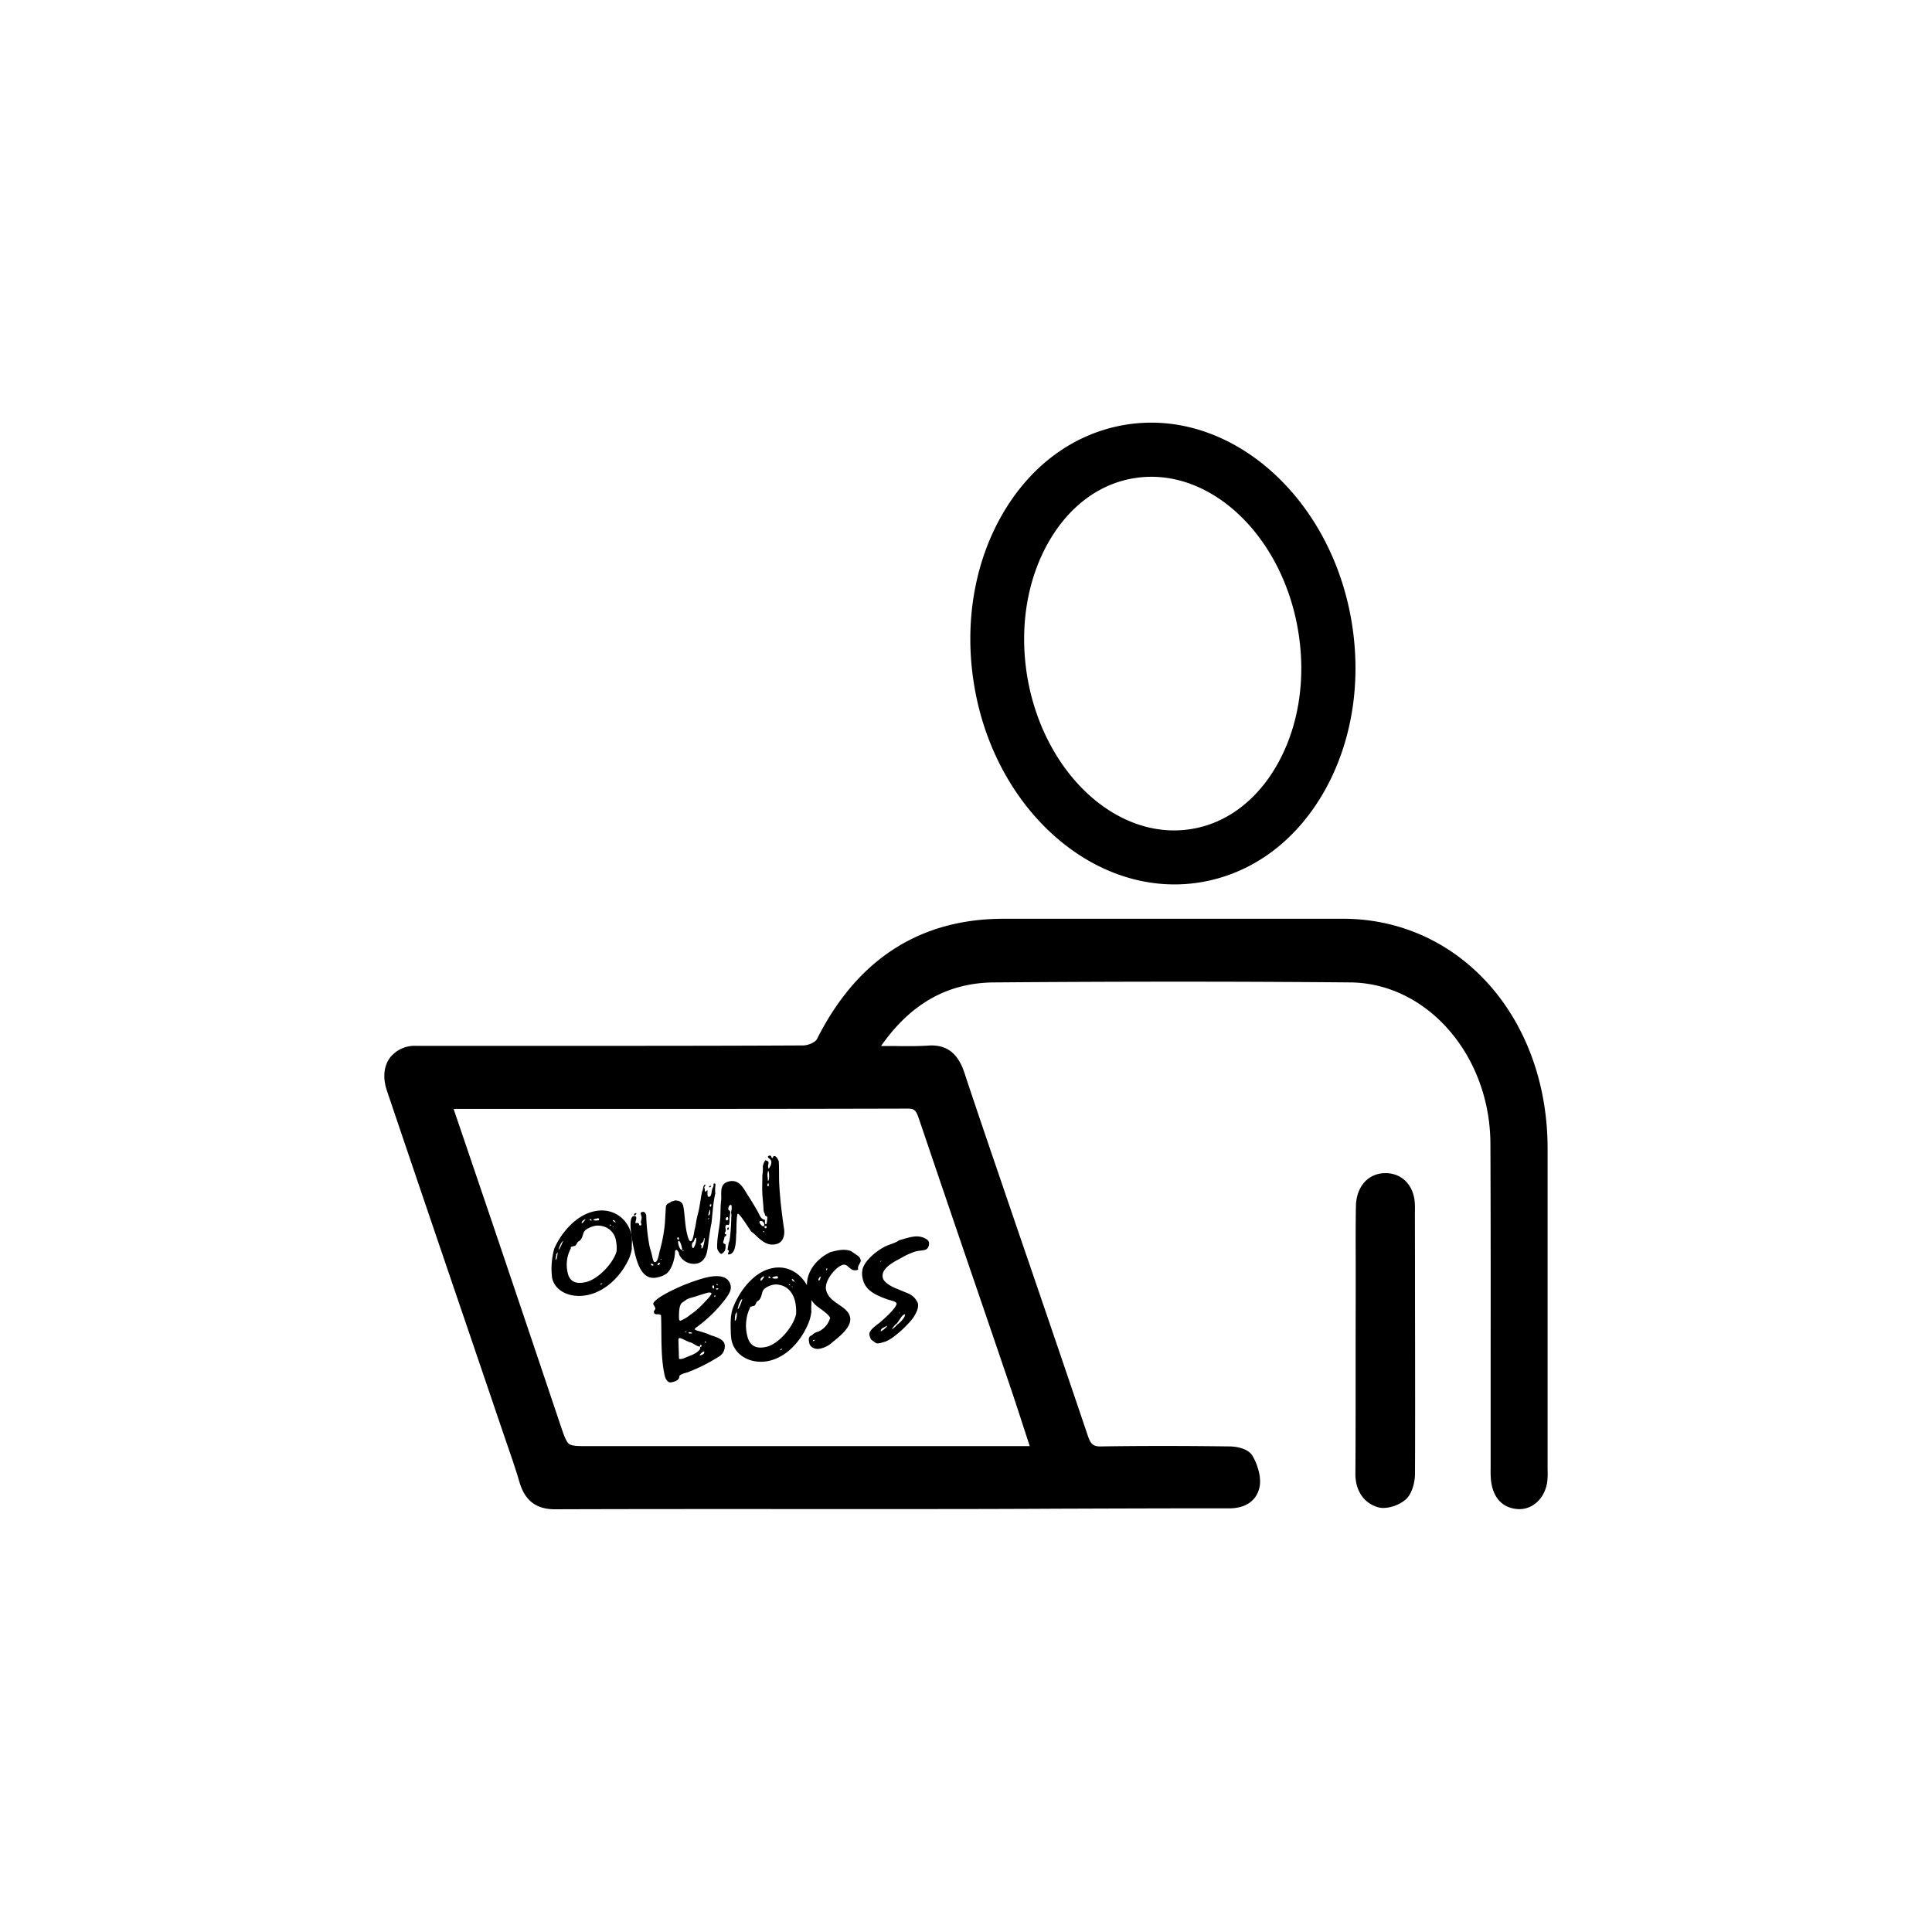 <svg id="Layer_1" data-name="Layer 1" xmlns="http://www.w3.org/2000/svg" viewBox="0 0 600 600"><path d="M480.62,455.84V429.29q0-36.29,0-72.58c0-40.7-27.36-71.38-63.54-71.38h-7.21c-32.11,0-65.31,0-98,0h-.14c-26,0-45.54,12.56-58,37.34-.49,1-2.72,2-4.33,2-26.77.14-54,.13-80.3.13H144.76c-5.19,0-10.4,0-15.6,0a9.66,9.66,0,0,0-8.13,3.79c-1.88,2.64-2.18,6.25-.86,10.17q12.57,37.16,25.23,74.28l11.27,33.15,1.1,3.2c1.22,3.55,2.49,7.21,3.55,10.87,1.68,5.77,5.19,8.46,11.05,8.46h.08c23.72-.08,47.85-.08,71.18-.07q22.28,0,44.55,0,20.24,0,40.48-.11c17.41-.06,35.39-.12,53.11-.11h0c5.07,0,8.49-2.39,9.38-6.57.66-3.09-.63-7.15-2.21-9.79-1.24-2.06-4.53-2.84-7-2.87-14.25-.19-27.38-.19-40.13,0h-.14c-2.12,0-2.95-.71-3.8-3.21q-9.13-27-18.38-54-4.25-12.37-8.46-24.75l-.81-2.37c-3.54-10.36-7.2-21.08-10.7-31.66-2-6.16-5.59-8.87-11.17-8.5-3.68.24-7.47.19-11.48.13l-3.25,0c9.21-13.16,20.7-19.63,35.07-19.74,39.77-.31,76-.31,110.64,0,23.89.2,43.42,22.66,43.53,50.06.1,23.07.09,46.52.07,69.2q0,15.23,0,30.44c0,.4,0,.81,0,1.21a31.74,31.74,0,0,0,.1,3.63c.57,5.39,3.45,8.58,8.1,9s8.61-3.2,9.37-8.38a21.84,21.84,0,0,0,.13-3.41ZM140.89,344.45a3.15,3.15,0,0,1,.54-.06h33.49c35.11,0,71.43,0,107.14-.1h0c2,0,2.49.7,3.36,3.27q8.4,24.81,16.88,49.58,5.48,16,10.94,32.06c1.63,4.78,3.18,9.53,4.81,14.57.58,1.76,1.15,3.54,1.75,5.34H182.9c-3.4,0-5.27,0-6.18-.69s-1.6-2.67-2.82-6.31q-9.57-28.47-19.18-56.93c-3.22-9.52-6.45-19-9.75-28.73Z"/><path d="M439.41,377.44c0-.39,0-.79,0-1.18a25.33,25.33,0,0,0-.07-3.13c-.53-5.35-4.2-8.89-9.25-8.8-5.28.1-8.91,4.26-9,10.35-.1,5.91-.08,11.92-.06,17.72q0,3.68,0,7.35L421,416.94q0,5.76,0,11.51c0,9.56,0,19.45-.07,29.17-.05,5.2,2.53,9.1,6.91,10.44a6.52,6.52,0,0,0,1.83.25,11.3,11.3,0,0,0,6.85-2.6c2-1.73,2.91-5.37,2.92-8,.09-21.14,0-42.63,0-63.41Z"/><path d="M364.71,274.66a49.74,49.74,0,0,0,8-.64c16-2.61,29.72-12.67,38.59-28.33,8.52-15.06,11.54-33.63,8.51-52.27-6.38-39.19-37.86-66.77-70.22-61.52-16,2.61-29.72,12.67-38.59,28.33-8.52,15.06-11.54,33.63-8.51,52.28C308.29,248.46,335.3,274.66,364.71,274.66ZM325.56,168.5c6.3-11.15,15.78-18.26,26.67-20a33.46,33.46,0,0,1,5.35-.43c21.28,0,41.1,20.35,45.61,48.08,2.43,14.89.1,29.56-6.55,41.31-6.31,11.15-15.78,18.26-26.67,20-23.23,3.78-46.08-17.6-51-47.65C316.58,194.92,318.91,180.25,325.56,168.5Z"/><path d="M171.47,396.92c1,4.31,6,6.42,11.3,5.2,5.49-1.28,9.86-5.8,12.17-10.43a12,12,0,0,0,1.28-3.88c-.08-1.86.23-2.75-.16-4.49-1.12-4.92-6-8.77-12.34-6.93-5.4,1.54-9.63,6.91-11.57,11.34a22.85,22.85,0,0,0-.68,9.19Zm14.95,2c0-.23.42-.38.64-.43C187.06,398.8,186.58,398.91,186.42,399Zm4-20c.37-.1.63.53.76.58l0,.11-.16,0c-.08-.12-.63-.29-.69-.55C190.31,379.05,190.35,379,190.46,379Zm.09,2.17c-.16,0-.21.06-.23,0l0-.13C190.5,380.91,190.53,381,190.55,381.13Zm-.73-.45v0a.65.65,0,0,1-.51-.27A.37.37,0,0,1,189.82,380.68Zm-4.49-2.22c.38-.1.71-.15.79.2-.05,0,0,.27-.26.35s-1.51.14-1.51-.13S185.17,378.51,185.33,378.46Zm-2,.14c.21-.06.4.26.44.43l-.1.07a1,1,0,0,1-.57-.25C183.12,378.76,183.21,378.65,183.37,378.6Zm-1.48,0v.18c-.1.08-.68,1-1.06,1.12-.1,0-.1,0-.11,0C180.57,379.3,181.3,378.77,181.89,378.61Zm-4.59,9c0-.1.2-.37.31-.4l1-.25c.43-.12.71-1.1,1.06-1.33,1-.45,1.25-1.48,1.61-2.63s2-1.84,3.26-2.18a5.15,5.15,0,0,1,2.21-.06,5.47,5.47,0,0,1,4.61,4.51,11.76,11.76,0,0,1,.2,3.37c-.91,3.51-5.55,8.62-9.48,9.56-2.63.64-5,.24-5.69-2.82A10.83,10.83,0,0,1,177.3,387.65Zm-2.3-2.34c0,.13-1.07,2.77-1.44,2.86C173.53,387.55,174.36,385.48,175,385.31Zm-2.22,4.46c.05-.28.44-.56.48-.89v0c0,.21-.08,2.36-.67,2.51A9.68,9.68,0,0,1,172.78,389.77Z"/><path d="M204.18,396.7a7.39,7.39,0,0,0,2.76-1.12c1.88-1.5,2.72-5.12,2.7-7,0-.2.21-.35.42-.41s.71.64.84,1.19l0,.23a5.08,5.08,0,0,0,5.62,2.8c3.06-.8,3.16-4.16,3.47-6.37.21-1.85.52-3.77.84-5.65,0-.05.11-.28.1-.33.38-3.15.48-6,1.07-8.73a1.66,1.66,0,0,1,.15-.59,11.52,11.52,0,0,1,.06-2.81c0-.14-.11-.46-.43-.36-.16,0-.18.2-.19.4v.25c0,.34-.22.57-.33.85-.36.91-.2,2.4-.95,2.62-.37.12-.49-.15-.55-.42a5,5,0,0,1,0-1.5.11.11,0,0,0-.13-.06c-.26.09-.32.35-.59.43a1.41,1.41,0,0,1-.1-.21c-.05-.23-.06-.53-.11-.76a1,1,0,0,0-.14-.36c.11-.27.39-.56.38-.85,0-.05,0-.1-.13-.06-.69.21-.54,1.9-.86,2-.57,2.55-.74,5.11-1.48,7.65-.41,1.49-.55,3.41-.84,4.13-.2.89-.5,3.63-1.19,3.82-.49.13-.9-1-1.24-2.5-.7-3.08-.66-6.22-1.12-8.29a2.06,2.06,0,0,0-1.6-1.77c-.23,0-.77-.16-.82-.14l-1.34.4c-.22.26-.34.24-.7.45-1,.48-.93.9-1,1.84l-.26,4.42a48.24,48.24,0,0,1-1.63,8.69c-.18.72-.53,3.18-1.34,3.38-.48.13-.68-.49-.82-1.13l-.25-1.08c-.22-1-.53-1.87-.76-2.87a59.85,59.85,0,0,1-1-9.42c-.12-.54-.46-1.3-1.26-1.06-.37.1-.51.24-.43.6s.18.56.24.83c.15.67-.28,1.51-.21,1.82s.12.3.15.43,0,.43-.23.49c-.8.23,0-1.06-1.52-.71-.06,0-.07,0-.08-.07,0-.61.35-1.23.24-1.72s-.56-.46-.88-.37c-2,.58-.1,9.11.51,11.79C198,392.48,199.5,397.85,204.18,396.7Zm16.62-22.78c.06,0,.1.21.11.26a1,1,0,0,1-.31.64.88.88,0,0,1-.18-.29A.59.59,0,0,1,220.8,373.92Zm-.81,3.27a11.77,11.77,0,0,1,.5-1.59l.07.32c0,.25,0,1.4-.4,1.51-.11,0-.16.05-.18,0S220,377.28,220,377.19Zm.23,1a.59.59,0,0,1-.34.54C219.91,378.6,219.9,378.3,220.22,378.21Zm-1.64,6.66c.07-.17,0-.2.15-.34l.12,0a.88.88,0,0,0,0,.2c0,.48-.43,2.89-.86,3-.11,0-.17,0-.19-.1a3.13,3.13,0,0,0,.06-.76.6.6,0,0,0-.44-.42C217.39,386.43,218.6,385.76,218.58,384.87Zm-3.14.71c.12-.22.38-1.08.6-1.14a.16.16,0,0,1,.2.14,4.88,4.88,0,0,1-.91,3.05c-.21.06-.32-.16-.37-.39A1.4,1.4,0,0,1,215.44,385.58Zm-3.15,3a.23.23,0,0,1-.32-.16l0-.13A.33.33,0,0,1,212.29,388.54Zm-.57-1.31a4.88,4.88,0,0,1,.14.89c-.64.17-1-1.09-1.2-1.77,0-.23-.2-.92.12-1S211.51,386.31,211.72,387.23Zm-1.13-3c.16,0,.3.36.31.4a.42.42,0,0,1-.26.37c-.21.05-.28-.27-.31-.4A.32.32,0,0,1,210.59,384.22Zm-5.27,6.65.12.06a.57.57,0,0,1-.27.32A.8.8,0,0,1,205.32,390.87Zm-.63,1.27a.22.22,0,0,1,.27.17c0,.24-.29.51-.55.58s-.2-.1-.22-.19A.75.75,0,0,1,204.69,392.14Zm-1.77.7c0,.15-.08.16-.13.17a.57.57,0,0,1-.67-.45l0-.09C202.43,392.43,202.86,392.56,202.92,392.84Z"/><path d="M220.54,368.68a.52.52,0,0,0,.33-.3c0-.14-.31-.1-.47-.05s-.2.11-.16.29S220.38,368.73,220.54,368.68Z"/><path d="M197.17,377.43a.87.87,0,0,0,.48-.61.21.21,0,0,0-.24-.07c-.32.09-.57.25-.48.65C196.94,377.45,197.11,377.45,197.17,377.43Z"/><path d="M226.1,381.92c.22-.06.27-.33.22-.56s0-.19-.15-.16c-.38.11-.32.59-.31.64S225.94,382,226.1,381.92Z"/><path d="M224,389.43c1.38-.72,1.37-1.77,1.32-3-.19-.1-.69-.31-.72-.45,0-.65.33-1.05.35-1.76.17-.24.6-.36.62-.77,0-.19-.42-.08-.48-.37-.05-.49.47-.43.25-1.42-.07-.33-.2-1.15.39-1.32.11,0,.36.1.48.12.38-.11.37-1.42.35-1.77s.22-1.82.21-2.12l0-.23c-.11-.48-.5-.46-.57-.74s.07-1.23.61-1.39c.27-.08.36.1.4.28a6.1,6.1,0,0,1-.17,2,9.08,9.08,0,0,1,.13,1.12c0,.05-.08.42-.07.47,0,2.58-.4,7.66-.77,7.77-.1.57-.33,2.1-.39,2.11.06.24.36.31.41.54s-.27.58-.26.88.33.21.6.14c2.25-.61,1.77-5.83,2-6.65,0-1.58.07-5.82.44-5.93.59-.18,4,5.44,4.1,5.41.39.45,1,.73,1.35,1.2,1.7,1.52,3.64,3.6,6.58,2.79,2.14-.6,2.53-2.73,2.37-4.46l0-.1c-.09-.44-.42-2.68-.52-3.64-.46-3.39-.81-6.81-1-10.27-.13-2.4,0-4.86-.16-7.2-.1-.43-.81-1.85-1.5-1.63-.37.13-.18.48-.5.58s-.22-1-1-.71c-.21.07-.41.19-.35.47s.8.51,1,1.19c.25,1.15-.59,2-.73,2.39l-.07-.08a.61.61,0,0,1-.13-.32c-.16-.71.19-1.19.1-1.62s-.92-.52-.95-.67a4.88,4.88,0,0,0-.82,2,11.94,11.94,0,0,1-.14,2.71c0,2-.11,3.88,0,5.8.09,1.72.32,3.29.36,5a3.43,3.43,0,0,0,.45,1.31v.25c.08.34.63.28.72.67,0,.05,0,.11,0,.16s-.09,1.93-.36,2-.32-.16-.36-.35,0-.68,0-.87-.27-.18-.51-.26c-.94-.39-1.28-1.68-1.83-2.59q-1.53-2.69-3.22-5.3c-1.23-1.95-2.61-4.86-6-3.79-2.88.9-1.73,4.24-2.09,5.95-.15,1.64-.16,3.15-.2,4.76-.15,3.14-1.09,6.6-1,9.66l0,.14C222.72,388.17,223.55,389.35,224,389.43Zm14.59-25.81c.06,0,.09.17.13.32l.09.43c0,.11.19,1.9-.26,2.4-.06,0-.07,0-.07,0l-.05-1A4.32,4.32,0,0,1,238.55,363.62Zm0,3.91c.1,0,.13.06.14.11s.15.67-.17.77a.21.21,0,0,1-.2-.09C238.27,368,238.35,367.59,238.56,367.53Zm-.89,13.23a.31.31,0,0,1,.39.24.4.4,0,0,1-.24.43c-.21.06-.36-.1-.41-.29S237.46,380.82,237.67,380.76Zm-.28,1.82a.17.17,0,0,1-.1.08c-.06,0-.31-.11-.34-.26l0-.1C237.1,382.31,237.36,382.44,237.39,382.58Zm-1.31-3.37c.64-.18,1.13.5,1.23.93,0,.19.07.6-.25.69s-1.13-.75-1.23-1.19A.37.37,0,0,1,236.08,379.21ZM225.74,378c.27-.08.37.09.41.28l0,.24c.05.23-.09.37-.35.45s-.37-.1-.41-.28S225.37,378.12,225.74,378Z"/><path d="M216,412.42a43.09,43.09,0,0,0,9.2-8.89c1-1.41,2.05-2.76,1.7-4.34-.54-2.43-2.91-3.64-8-2.34a57.29,57.29,0,0,0-10.4,4c-1.23.58-5.71,2.9-5.64,4.18a7.13,7.13,0,0,1,.67,1.24c0,.59-.58.71-.44,1.3.25,1.15,2,.08,2.22,1.09l0,.14c.21,6.24-.2,12.51,1.14,18.5.14.61.78,2.24,2,2,1-.18,2.57-.63,2.52-1.89.27-.79,2.68-1.15,3.07-1.42a52.34,52.34,0,0,0,9-4.56,3.72,3.72,0,0,0,2-3.94c-.38-1.72-3-2.37-4.49-2.89-2.28-1.09-4.72-1.35-4.76-1.78A.48.48,0,0,1,216,412.42Zm6.6-13.66c.11,0,.23,0,.26.13,0,0,.05.24,0,.27a.33.33,0,0,1-.34-.22A.14.14,0,0,1,222.63,398.76Zm.51,1.52a.61.61,0,0,1-.35.19c-.27.06-.35,0-.38-.16l0-.14C222.54,400.13,223.08,400,223.14,400.28Zm-1.08,2c.05,0,.12,0,.14.11s0,.25-.06.26c-.27.07-.27.07-.3-.07S221.9,402.33,222.06,402.3Zm-.58-3.11c.16,0,.25.09.3.33s0,.44.08.63c-.37.09-.53-.12-.6-.41S221.21,399.26,221.48,399.19Zm-2.42,17.43c.11,0,.2.11.23.26s-.15.08-.21.09a.17.17,0,0,1-.2-.16A.23.23,0,0,1,219.06,416.62Zm-.34,3.31c.13.57-.75.94-1.24,1,0,0-.16,0-.18-.06a3.14,3.14,0,0,1,1.22-1.14A.18.18,0,0,1,218.72,419.93Zm-1.29-1.72v-.54a.67.67,0,0,1,.59.37c0,.14-.4.23-.5.3-.11.27,0,.54-.21.84-1.35,1.56-3.21,1.84-4.84,2.66-.11,0-.37.12-.64.18-.49.09-.88.12-.94-.16l-.18-5.88a.42.42,0,0,1,.31-.4c.59-.13,2.28,1.08,3.71,1.42C215.68,417.44,216.46,418.16,217.43,418.21Zm-4.67-4.72c.16,0,.4,0,.44.2v0c-.27.06-.38.08-.42-.1Zm1.05.41a.56.56,0,0,0,.2-.14,1.67,1.67,0,0,1,1,.22l-.14.13C214.92,414.05,213.91,414.32,213.81,413.9Zm.72-5.67a11.93,11.93,0,0,1-3.08,1.92c-.32.07-.37-.11-.52-.28-.07-1.59-.13-4.41.92-5.29l1.52-1.05a8.57,8.57,0,0,1,1.74-.61c1-.24,3.27-1.08,4.73-1.43.37-.09,1-.16,1.12.22s-1.51,2.11-2,2.57A25.61,25.61,0,0,1,214.53,408.23Z"/><path d="M239.16,394c-5.42,1.41-9.59,7.2-11.46,12-.88,2.17-.82,5-.76,7.09a19.4,19.4,0,0,0,.25,3.17c1.08,4.88,6.18,7.49,11.48,6.4,5.52-1.16,9.84-6,12.08-11a13.8,13.8,0,0,0,1.23-4.26c-.09-1.56.05-2.49,0-3.68a7.65,7.65,0,0,0,1.82,2c1.35,1,3.74,2.61,4,3.57a6.6,6.6,0,0,1-3.77,4.3,3.16,3.16,0,0,0-1.77,1c-.09.08-.72.33-.79.5-.47.48-.25,1.48-.12,2.09.3,1.36,2,1.94,3.2,1.68a7.89,7.89,0,0,0,3.45-1.57c1.71-1.51,6.7-4.88,6-8.22-.8-3.7-6.52-4.22-7.46-8.52-.6-2.77,3-7.16,5.23-7.75,1.66-.45,2.13,2.23,4.44,1.61a.45.45,0,0,0,.34-.25c-.05,0-.06,0-.07-.09-.23-1,1-2.06.82-2.72a2.18,2.18,0,0,0-1-1.42l-2.07-1.43c-2.07-.66-3.87-.32-6.38.38-4.17,1.95-7.34,5.94-7.24,10.26C248.38,395.22,244.22,392.63,239.16,394Zm6.85,3.26c.37-.1.64.61.77.69l0,.11-.16,0c-.09-.13-.65-.36-.71-.65A.14.14,0,0,1,246,397.23Zm.13,2.42c-.16,0-.21.05-.24,0l0-.15C246.09,399.4,246.12,399.55,246.14,399.65Zm-.74-.54v.05a.75.75,0,0,1-.53-.34A.41.41,0,0,1,245.4,399.11Zm-4.57-2.73c.37-.1.71-.13.79.26,0,.06,0,.31-.26.38s-1.51.08-1.52-.23C239.81,396.64,240.67,396.42,240.83,396.38Zm-2,0c.22-.05.41.31.45.51l-.09.07a1,1,0,0,1-.58-.31C238.6,396.59,238.69,396.46,238.85,396.42Zm-1.49-.08v.21c-.1.08-.67,1.1-1,1.19-.11,0-.11,0-.12,0C236,397,236.77,396.5,237.36,396.34Zm-9.13,13.85a9.75,9.75,0,0,1,.15-1.85c0-.32.43-.61.47-1v.05C228.91,407.65,228.82,410.05,228.23,410.19Zm.9-3.6c0-.7.76-3,1.4-3.12C230.57,403.61,229.51,406.5,229.13,406.59Zm13.16,12.73c0-.26.42-.4.64-.45C242.94,419.18,242.46,419.29,242.29,419.32Zm-4.41-1c-2.64.57-5,0-5.79-3.45a13,13,0,0,1,.81-8.65c0-.11.19-.41.3-.43l1-.23c.43-.11.7-1.2,1-1.43,1-.45,1.24-1.59,1.59-2.85s2-1.95,3.24-2.26a4.81,4.81,0,0,1,2.23.06c2.61.53,4.18,2.75,4.73,5.29a14.64,14.64,0,0,1,.26,3.76C246.41,412,241.83,417.45,237.88,418.31Zm14.71-1.83a.2.2,0,0,1-.17,0c0-.22.27-.33.43-.36s.16,0,.18.06S252.86,416.42,252.59,416.48Zm4.25-22.63c.05,0,.06,0,.07.09s0,.47-.22.54c-.05,0-.11,0-.12,0S256.57,393.92,256.84,393.85Zm-2.09,2.63a.2.2,0,0,1,.11,0c0,.21-.11,1-.42,1.18-.16,0-.24-.05-.27-.2S254.48,396.55,254.75,396.48Z"/><path d="M275.36,403.45c1,.41,2.92.64,3.08,1.38,0,.94-1.81,2.67-2.35,3.3l-2.27,2.1c-1,1-4.17,2.7-3.8,4.42a4,4,0,0,0,.6,1.45l1.41,1c.21.17.76.1,1.3,0s.91-.27,1.23-.34c2.64-.61,7.83-5.69,9.16-7.7.8-1.26,1.64-2.88,1.35-4.26a5.49,5.49,0,0,0-3-3.1l-3.8-1.57c-1.24-.5-3.78-1.77-4.12-3.33-.64-3,3.73-5.05,5.66-6.09a21.57,21.57,0,0,1,4.5-2.05c1-.29,2-.23,3-.52,1.28-.36,1.26-2.05,1.19-2.37a1.83,1.83,0,0,0-.9-1c-2.54-1.51-5-.56-8.48.45-1,.84-3.08,1.27-4.45,2-2.45,1.3-5.79,3.93-6.73,6.69a6.46,6.46,0,0,0,0,3.27C268.75,400.92,272.22,402.27,275.36,403.45Zm-1.7,10c-.11,0-.12,0-.12,0-.2-.94,1.36-1.32,1.84-1.71l.13.08A6.07,6.07,0,0,1,273.66,413.41Zm7.41-5.29c.09,1.2-2,2.89-2.13,3-.27.07-1.23,1.41-2,1.6.35-.47,1.19-1.56,1.46-1.62C279.48,409.91,280,408.39,281.07,408.12Zm-1.64-.54c0,.17-.18.21-.29.24A.42.42,0,0,1,279.43,407.58Zm-5.74-16.09a.38.38,0,0,1-.27.35C273.39,391.69,273.58,391.52,273.69,391.49Z"/></svg>